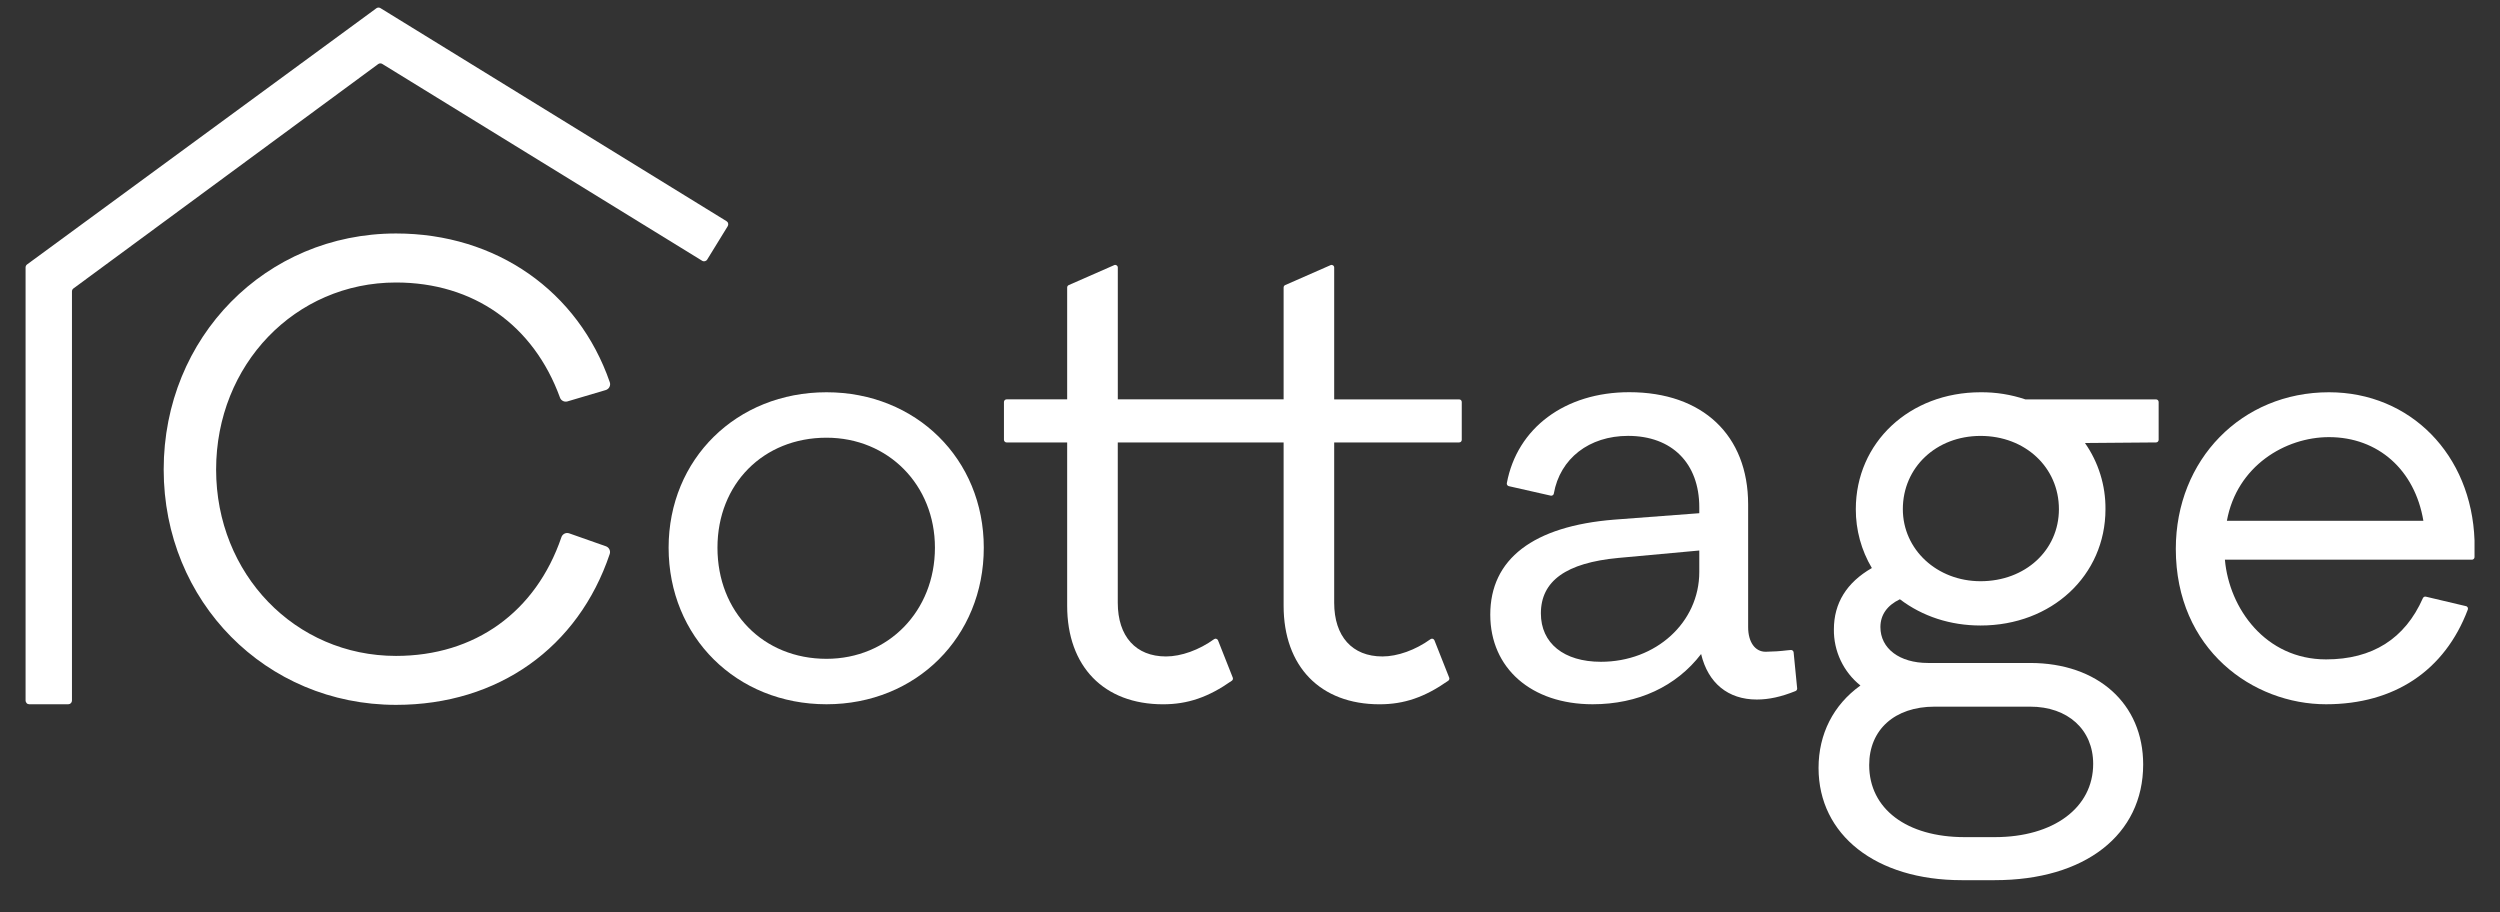 <svg width="74" height="27" viewBox="0 0 74 27" fill="none" xmlns="http://www.w3.org/2000/svg">
<rect x="0" y="0" width="74" height="27" fill="#333333" stroke="none"/>
<g id="Cottage-logo 2" clip-path="url(#clip0_10_16751)">
<path id="Vector" d="M11.723 20.864C14.745 20.864 17.116 19.17 18.048 16.398C18.063 16.353 18.059 16.304 18.038 16.261C18.017 16.218 17.98 16.186 17.936 16.17L16.848 15.787C16.825 15.779 16.801 15.776 16.777 15.777C16.753 15.779 16.73 15.785 16.708 15.796C16.687 15.807 16.668 15.822 16.652 15.84C16.636 15.858 16.624 15.88 16.617 15.903C15.862 18.112 14.061 19.415 11.722 19.415C8.736 19.415 6.397 16.992 6.397 13.898C6.398 10.795 8.735 8.362 11.723 8.362C14.017 8.362 15.793 9.623 16.575 11.768C16.59 11.811 16.621 11.847 16.662 11.868C16.703 11.89 16.751 11.894 16.795 11.882L17.929 11.546C17.953 11.539 17.974 11.528 17.993 11.512C18.012 11.497 18.028 11.478 18.039 11.456C18.05 11.434 18.057 11.411 18.059 11.386C18.061 11.362 18.058 11.338 18.05 11.314C17.116 8.619 14.694 6.911 11.723 6.911C7.867 6.911 4.845 9.98 4.845 13.897C4.845 17.804 7.867 20.864 11.723 20.864Z" fill="white"/>
<path id="Vector_2" d="M29.12 16.211C29.12 13.588 27.117 11.611 24.464 11.611C21.8 11.611 19.791 13.588 19.791 16.211C19.791 18.854 21.8 20.846 24.464 20.846C27.118 20.846 29.12 18.854 29.12 16.211ZM24.464 19.501C22.594 19.501 21.237 18.118 21.237 16.211C21.237 14.325 22.594 12.956 24.464 12.956C26.294 12.956 27.674 14.356 27.674 16.211C27.674 18.087 26.295 19.501 24.464 19.501Z" fill="white"/>
<path id="Vector_3" d="M42.869 20.149C42.883 20.139 42.893 20.125 42.898 20.108C42.903 20.092 42.903 20.074 42.896 20.058L42.459 18.953C42.455 18.943 42.448 18.933 42.44 18.925C42.431 18.918 42.421 18.912 42.41 18.909C42.399 18.905 42.387 18.904 42.375 18.906C42.364 18.908 42.353 18.913 42.344 18.919C41.9 19.24 41.368 19.431 40.919 19.431C40.026 19.431 39.492 18.837 39.492 17.842V13.096H43.191C43.212 13.096 43.231 13.088 43.246 13.074C43.26 13.059 43.268 13.04 43.268 13.019V11.899C43.268 11.878 43.26 11.859 43.246 11.844C43.231 11.83 43.212 11.822 43.191 11.822H39.492V7.917C39.492 7.905 39.489 7.894 39.483 7.883C39.477 7.872 39.47 7.863 39.46 7.856C39.45 7.849 39.439 7.844 39.427 7.842C39.416 7.84 39.404 7.841 39.392 7.845L38.047 8.436C38.032 8.441 38.019 8.451 38.009 8.464C38 8.477 37.995 8.493 37.995 8.509V11.821H33.087V7.917C33.087 7.905 33.084 7.894 33.078 7.883C33.072 7.872 33.065 7.863 33.055 7.856C33.045 7.849 33.034 7.844 33.022 7.842C33.011 7.84 32.998 7.841 32.987 7.845L31.641 8.436C31.626 8.441 31.613 8.451 31.603 8.464C31.593 8.477 31.588 8.493 31.588 8.509V11.821H29.794C29.774 11.821 29.754 11.829 29.74 11.844C29.725 11.858 29.717 11.878 29.717 11.899V13.019C29.717 13.039 29.725 13.059 29.74 13.073C29.754 13.088 29.774 13.096 29.794 13.096H31.588V17.93C31.588 19.729 32.676 20.847 34.426 20.847C35.158 20.847 35.767 20.638 36.463 20.149C36.477 20.139 36.487 20.125 36.492 20.108C36.497 20.092 36.496 20.074 36.49 20.058L36.053 18.953C36.049 18.943 36.042 18.933 36.033 18.925C36.025 18.918 36.014 18.912 36.003 18.909C35.992 18.905 35.981 18.904 35.969 18.906C35.958 18.908 35.947 18.913 35.938 18.919C35.494 19.24 34.962 19.431 34.513 19.431C33.619 19.431 33.086 18.837 33.086 17.842V13.096H37.995V17.93C37.995 19.729 39.082 20.847 40.833 20.847C41.564 20.847 42.172 20.638 42.869 20.149Z" fill="white"/>
<path id="Vector_4" d="M47.782 15.381C45.381 15.574 44.112 16.547 44.112 18.193C44.112 19.78 45.329 20.846 47.142 20.846C48.484 20.846 49.617 20.32 50.353 19.359C50.557 20.218 51.15 20.706 52.001 20.706C52.357 20.706 52.722 20.627 53.148 20.455C53.163 20.449 53.176 20.438 53.184 20.424C53.193 20.41 53.197 20.394 53.196 20.378L53.091 19.308C53.089 19.288 53.079 19.27 53.063 19.257C53.048 19.244 53.028 19.238 53.008 19.24L52.907 19.249C52.694 19.275 52.479 19.289 52.263 19.292C51.949 19.292 51.745 19.005 51.745 18.562V14.931C51.745 12.883 50.398 11.609 48.226 11.609C46.329 11.609 44.907 12.665 44.602 14.302C44.599 14.321 44.603 14.341 44.614 14.357C44.624 14.374 44.641 14.385 44.66 14.39L45.901 14.671C45.911 14.673 45.922 14.673 45.932 14.671C45.942 14.669 45.952 14.665 45.96 14.66C45.969 14.654 45.976 14.647 45.982 14.638C45.988 14.629 45.992 14.62 45.993 14.609C46.177 13.572 47.039 12.902 48.191 12.902C49.491 12.902 50.299 13.713 50.299 15.017V15.191L47.782 15.381ZM50.299 16.295V16.93C50.299 18.421 49.02 19.589 47.387 19.589C46.291 19.589 45.61 19.04 45.61 18.157C45.61 17.196 46.359 16.659 47.901 16.515L50.299 16.295Z" fill="white"/>
<path id="Vector_5" d="M63.438 22.629C63.438 20.831 62.094 19.624 60.093 19.624H57.069C56.226 19.624 55.66 19.197 55.66 18.561C55.66 18.201 55.86 17.918 56.237 17.738C56.906 18.246 57.73 18.515 58.625 18.515C60.731 18.515 62.322 17.034 62.322 15.071C62.328 14.371 62.116 13.686 61.715 13.113L63.819 13.096C63.84 13.096 63.859 13.088 63.873 13.074C63.888 13.059 63.896 13.04 63.896 13.019V11.899C63.896 11.878 63.888 11.859 63.873 11.844C63.859 11.83 63.84 11.822 63.819 11.822H59.951C59.524 11.678 59.077 11.607 58.627 11.611C56.521 11.611 54.932 13.099 54.932 15.072C54.93 15.685 55.094 16.287 55.407 16.814C54.661 17.242 54.283 17.853 54.283 18.63C54.279 18.948 54.348 19.264 54.484 19.551C54.62 19.839 54.82 20.092 55.069 20.291C54.268 20.864 53.829 21.727 53.829 22.731C53.829 24.717 55.531 26.053 58.065 26.053H59.044C61.714 26.054 63.438 24.71 63.438 22.629ZM61.958 22.611C61.958 23.908 60.787 24.779 59.045 24.779H58.153C56.437 24.779 55.328 23.942 55.328 22.646C55.328 21.596 56.087 20.917 57.262 20.917H60.093C61.208 20.916 61.958 21.598 61.958 22.611ZM56.324 15.071C56.324 13.835 57.313 12.903 58.625 12.903C59.947 12.903 60.944 13.836 60.944 15.071C60.944 16.288 59.947 17.204 58.625 17.204C57.335 17.204 56.324 16.267 56.324 15.071Z" fill="white"/>
<path id="Vector_6" d="M68.937 11.611C66.353 11.611 64.404 13.604 64.404 16.246C64.404 19.234 66.694 20.846 68.85 20.846C70.874 20.846 72.364 19.851 73.047 18.044C73.051 18.034 73.053 18.023 73.052 18.012C73.052 18.001 73.049 17.99 73.044 17.98C73.039 17.971 73.031 17.962 73.023 17.956C73.014 17.949 73.005 17.944 72.994 17.942L71.805 17.661C71.788 17.657 71.77 17.659 71.754 17.667C71.738 17.675 71.726 17.688 71.718 17.704C71.187 18.908 70.222 19.518 68.851 19.518C67.06 19.518 65.984 18.011 65.857 16.567H73.169C73.189 16.567 73.209 16.559 73.223 16.544C73.238 16.53 73.246 16.51 73.246 16.49V15.998C73.159 13.456 71.346 11.611 68.937 11.611ZM65.916 15.415C66.212 13.789 67.649 12.939 68.937 12.939C70.391 12.939 71.479 13.908 71.732 15.415H65.916Z" fill="white"/>
<path id="Vector_7" d="M2.021 20.846H0.866C0.837 20.846 0.809 20.835 0.789 20.814C0.769 20.794 0.757 20.766 0.757 20.738V7.915C0.757 7.898 0.761 7.881 0.769 7.866C0.777 7.85 0.788 7.837 0.802 7.827L11.14 0.245C11.158 0.232 11.179 0.225 11.2 0.224C11.222 0.223 11.243 0.229 11.261 0.24L21.504 6.546C21.529 6.561 21.547 6.585 21.553 6.614C21.56 6.642 21.555 6.672 21.54 6.696L20.933 7.683C20.918 7.708 20.893 7.725 20.866 7.732C20.838 7.738 20.808 7.734 20.784 7.719L11.315 1.892C11.297 1.881 11.275 1.875 11.254 1.876C11.232 1.877 11.211 1.884 11.194 1.897L2.174 8.538C2.16 8.548 2.149 8.561 2.141 8.577C2.134 8.592 2.13 8.609 2.13 8.626V20.738C2.13 20.766 2.118 20.794 2.098 20.814C2.077 20.835 2.05 20.846 2.021 20.846Z" fill="white"/>
</g>
<defs>
<clipPath id="clip0_10_16751">
<rect width="72.643" height="26" fill="white" transform="translate(0.678 0.139)"/>
</clipPath>
</defs>
</svg>
